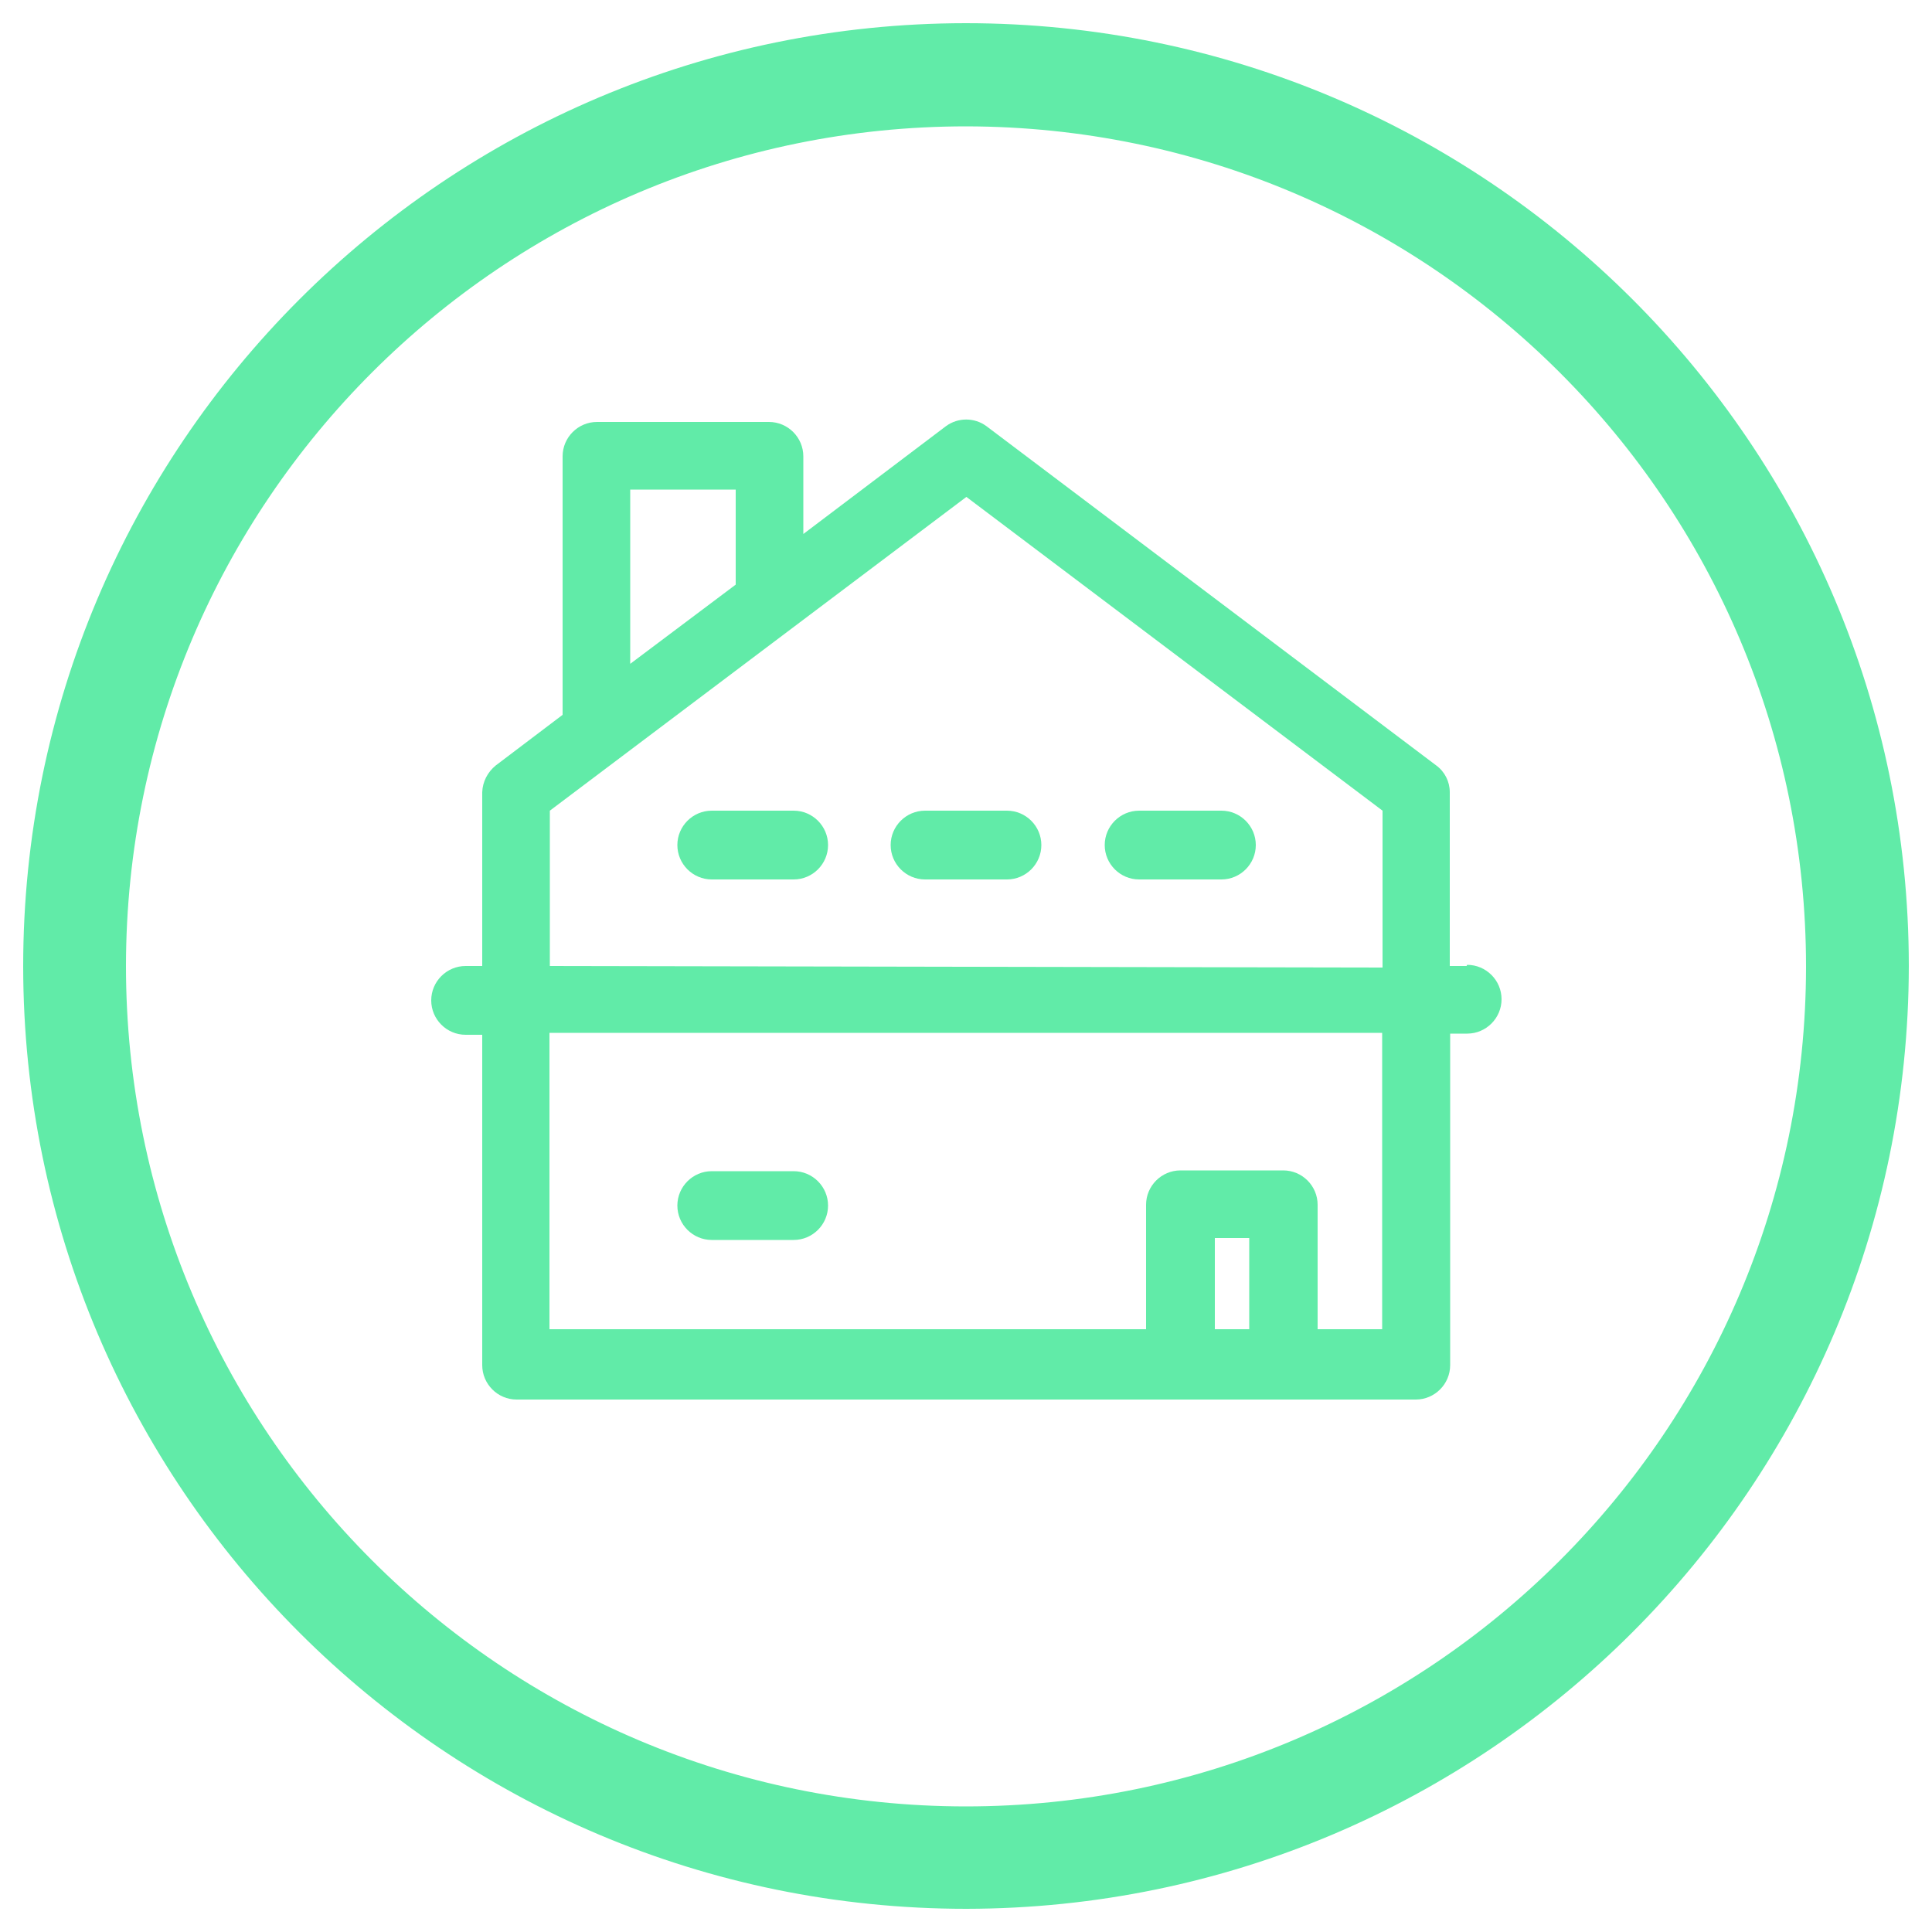 <?xml version="1.0" encoding="UTF-8"?><svg id="Capa_1" xmlns="http://www.w3.org/2000/svg" viewBox="0 0 50 50"><defs><style>.cls-1{fill:#61eba8;}</style></defs><g id="Capa_2"><g id="Capa_1-2"><path class="cls-1" d="M25.01,49.4c-13.47,0-24.4-10.91-24.41-24.39C.6,11.53,11.52.61,24.99.6c13.47,0,24.4,10.91,24.41,24.39,0,0,0,.01,0,.02-.02,13.46-10.93,24.37-24.39,24.39ZM25.01,3.27c-12.01,0-21.74,9.72-21.75,21.73,0,12.01,9.72,21.74,21.73,21.75,12.01,0,21.74-9.72,21.75-21.73h0c0-12.01-9.73-21.73-21.73-21.75Z"/><path class="cls-1" d="M37.96,25h-.44v-4.5c0-.27-.13-.53-.35-.69l-11.64-8.78c-.31-.23-.74-.23-1.05,0l-3.69,2.79v-2.01c0-.49-.4-.89-.89-.89h-4.45c-.49,0-.89.4-.89.89v6.69l-1.73,1.31c-.21.17-.34.42-.35.69v4.5h-.43c-.49,0-.89.4-.89.89s.4.89.89.89h.43v8.55c0,.49.4.89.89.89h23.27c.49,0,.89-.4.89-.89v-8.58h.44c.49,0,.89-.4.89-.89s-.4-.89-.89-.89l-.02.04ZM32.33,34.4h-.89v-2.36h.89v2.36ZM34.1,34.4v-3.22c0-.49-.4-.89-.89-.89h-2.66c-.49,0-.89.4-.89.89v3.22h-15.44v-7.67h21.55v7.67h-1.67ZM14.23,25v-4.02l10.78-8.12,10.77,8.12v4.06l-21.55-.04ZM16.31,12.67h2.73v2.46l-2.73,2.05v-4.52Z"/><path class="cls-1" d="M20.54,30.31h-2.12c-.49,0-.89.4-.89.89s.4.89.89.89h2.12c.49,0,.89-.4.89-.89s-.4-.89-.89-.89Z"/><path class="cls-1" d="M20.54,20.98h-2.12c-.49,0-.89.4-.89.89s.4.89.89.89h2.12c.49,0,.89-.4.89-.89s-.4-.89-.89-.89Z"/><path class="cls-1" d="M26.06,20.98h-2.12c-.49,0-.89.4-.89.89s.4.89.89.89h2.12c.49,0,.89-.4.89-.89s-.4-.89-.89-.89Z"/><path class="cls-1" d="M31.61,20.98h-2.13c-.49,0-.89.4-.89.89s.4.89.89.89h2.13c.49,0,.89-.4.89-.89s-.4-.89-.89-.89Z"/></g></g></svg>